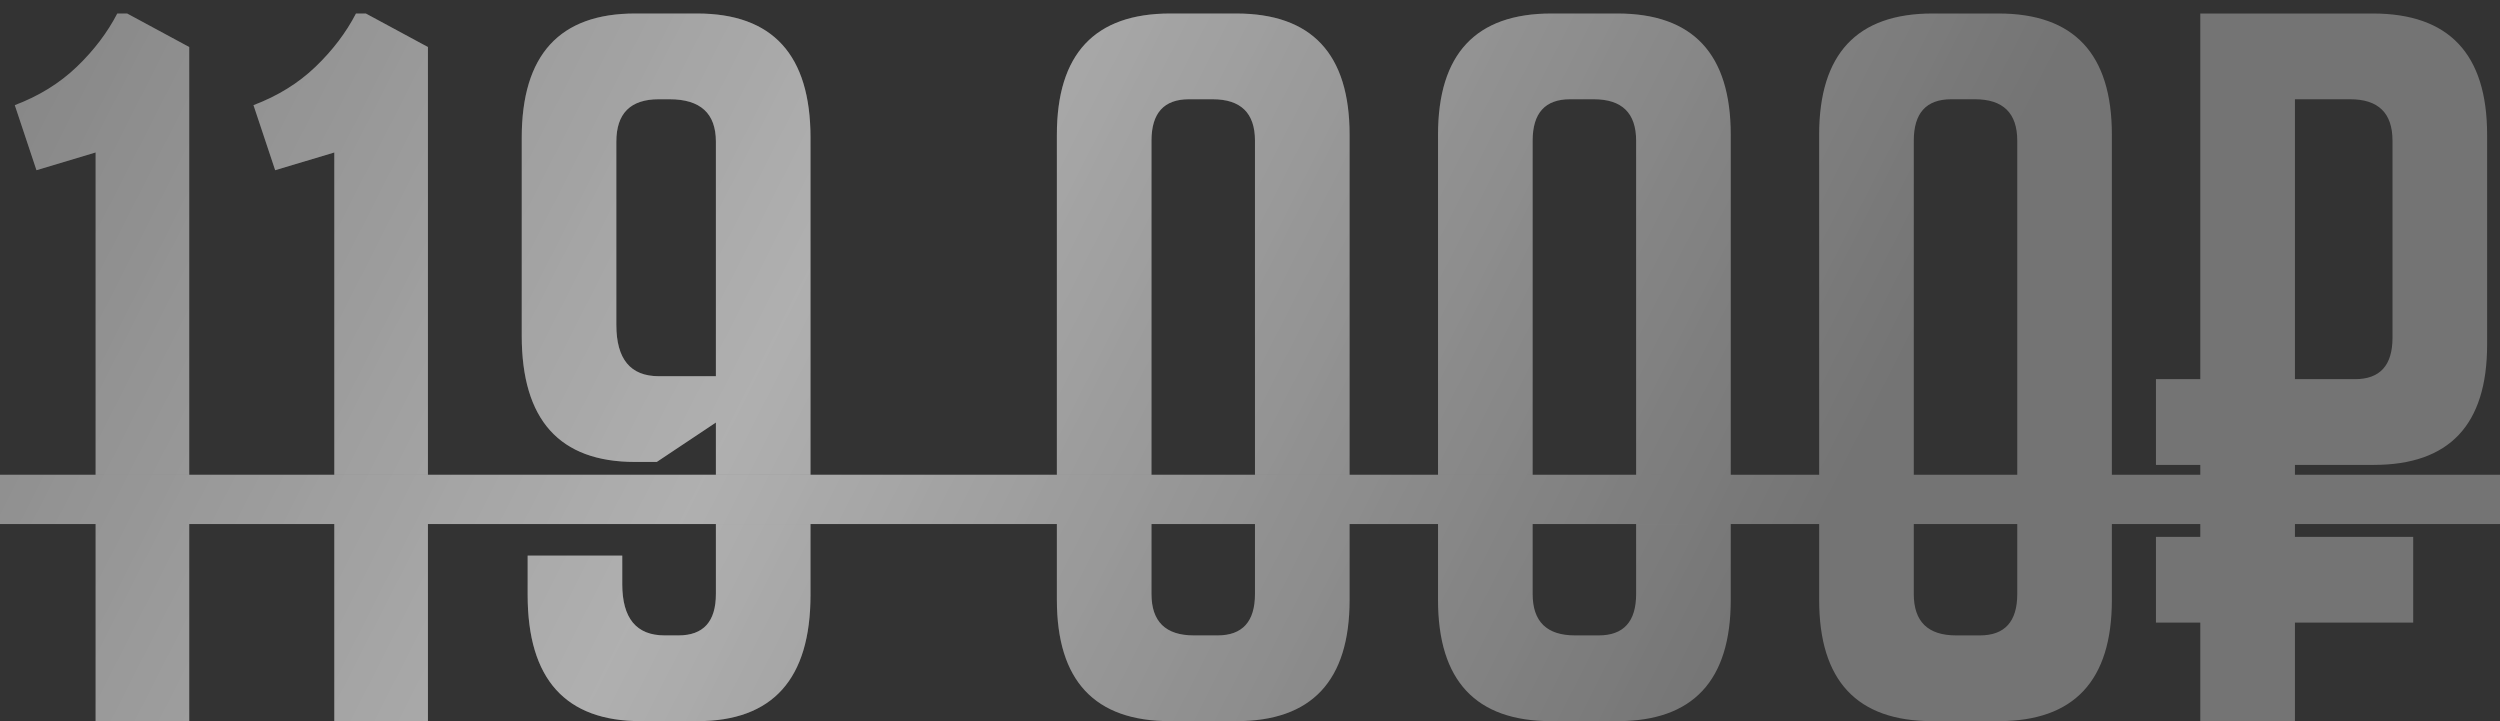 <?xml version="1.0" encoding="UTF-8"?> <svg xmlns="http://www.w3.org/2000/svg" width="104" height="30" viewBox="0 0 104 30" fill="none"><rect x="0" y="0" width="104" height="30" fill="#333333" stroke="none"/> <path d="M1.517 7.081L0.615 4.375C1.626 3.992 2.487 3.459 3.198 2.776C3.909 2.093 4.469 1.355 4.879 0.562H5.289L7.872 1.956V30H3.977V6.343L1.517 7.081ZM11.447 7.081L10.545 4.375C11.556 3.992 12.417 3.459 13.128 2.776C13.838 2.093 14.399 1.355 14.809 0.562H15.219L17.802 1.956V30H13.907V6.343L11.447 7.081ZM25.886 23.112V24.301C25.886 25.722 26.474 26.433 27.649 26.433H28.223C29.262 26.433 29.781 25.859 29.781 24.711V17.577L27.321 19.217H26.419C23.276 19.217 21.704 17.468 21.704 13.969V5.728C21.704 2.284 23.276 0.562 26.419 0.562H29.002C32.146 0.562 33.717 2.284 33.717 5.728V24.752C33.717 28.251 32.146 30 29.002 30H26.665C23.522 30 21.95 28.251 21.95 24.752V23.112H25.886ZM29.781 15.65V5.892C29.781 4.717 29.139 4.129 27.854 4.129H27.403C26.228 4.129 25.64 4.717 25.64 5.892V13.518C25.64 14.939 26.228 15.65 27.403 15.65H29.781ZM48.681 30C45.538 30 43.966 28.319 43.966 24.957V5.605C43.966 2.243 45.538 0.562 48.681 0.562H51.428C54.571 0.562 56.143 2.243 56.143 5.605V24.957C56.143 28.319 54.571 30 51.428 30H48.681ZM49.46 4.129C48.421 4.129 47.902 4.703 47.902 5.851V24.711C47.902 25.859 48.49 26.433 49.665 26.433H50.649C51.688 26.433 52.207 25.859 52.207 24.711V5.851C52.207 4.703 51.619 4.129 50.444 4.129H49.46ZM64.537 30C61.393 30 59.822 28.319 59.822 24.957V5.605C59.822 2.243 61.393 0.562 64.537 0.562H67.284C70.427 0.562 71.999 2.243 71.999 5.605V24.957C71.999 28.319 70.427 30 67.284 30H64.537ZM65.316 4.129C64.277 4.129 63.758 4.703 63.758 5.851V24.711C63.758 25.859 64.345 26.433 65.521 26.433H66.505C67.543 26.433 68.063 25.859 68.063 24.711V5.851C68.063 4.703 67.475 4.129 66.3 4.129H65.316ZM80.392 30C77.249 30 75.677 28.319 75.677 24.957V5.605C75.677 2.243 77.249 0.562 80.392 0.562H83.139C86.282 0.562 87.854 2.243 87.854 5.605V24.957C87.854 28.319 86.282 30 83.139 30H80.392ZM81.171 4.129C80.132 4.129 79.613 4.703 79.613 5.851V24.711C79.613 25.859 80.201 26.433 81.376 26.433H82.36C83.399 26.433 83.918 25.859 83.918 24.711V5.851C83.918 4.703 83.33 4.129 82.155 4.129H81.171ZM95.469 15.773H97.969C99.008 15.773 99.528 15.199 99.528 14.051V5.851C99.528 4.703 98.94 4.129 97.764 4.129H95.469V15.773ZM91.532 19.34H89.688V15.773H91.532V0.562H98.707C101.878 0.562 103.464 2.243 103.464 5.605V14.338C103.464 17.673 101.892 19.34 98.749 19.34H95.469V22.333H100.389V25.9H95.469V30H91.532V25.9H89.688V22.333H91.532V19.34Z" fill="#747474"></path> <path d="M1.517 7.081L0.615 4.375C1.626 3.992 2.487 3.459 3.198 2.776C3.909 2.093 4.469 1.355 4.879 0.562H5.289L7.872 1.956V30H3.977V6.343L1.517 7.081ZM11.447 7.081L10.545 4.375C11.556 3.992 12.417 3.459 13.128 2.776C13.838 2.093 14.399 1.355 14.809 0.562H15.219L17.802 1.956V30H13.907V6.343L11.447 7.081ZM25.886 23.112V24.301C25.886 25.722 26.474 26.433 27.649 26.433H28.223C29.262 26.433 29.781 25.859 29.781 24.711V17.577L27.321 19.217H26.419C23.276 19.217 21.704 17.468 21.704 13.969V5.728C21.704 2.284 23.276 0.562 26.419 0.562H29.002C32.146 0.562 33.717 2.284 33.717 5.728V24.752C33.717 28.251 32.146 30 29.002 30H26.665C23.522 30 21.95 28.251 21.95 24.752V23.112H25.886ZM29.781 15.65V5.892C29.781 4.717 29.139 4.129 27.854 4.129H27.403C26.228 4.129 25.64 4.717 25.64 5.892V13.518C25.64 14.939 26.228 15.65 27.403 15.65H29.781ZM48.681 30C45.538 30 43.966 28.319 43.966 24.957V5.605C43.966 2.243 45.538 0.562 48.681 0.562H51.428C54.571 0.562 56.143 2.243 56.143 5.605V24.957C56.143 28.319 54.571 30 51.428 30H48.681ZM49.46 4.129C48.421 4.129 47.902 4.703 47.902 5.851V24.711C47.902 25.859 48.49 26.433 49.665 26.433H50.649C51.688 26.433 52.207 25.859 52.207 24.711V5.851C52.207 4.703 51.619 4.129 50.444 4.129H49.46ZM64.537 30C61.393 30 59.822 28.319 59.822 24.957V5.605C59.822 2.243 61.393 0.562 64.537 0.562H67.284C70.427 0.562 71.999 2.243 71.999 5.605V24.957C71.999 28.319 70.427 30 67.284 30H64.537ZM65.316 4.129C64.277 4.129 63.758 4.703 63.758 5.851V24.711C63.758 25.859 64.345 26.433 65.521 26.433H66.505C67.543 26.433 68.063 25.859 68.063 24.711V5.851C68.063 4.703 67.475 4.129 66.3 4.129H65.316ZM80.392 30C77.249 30 75.677 28.319 75.677 24.957V5.605C75.677 2.243 77.249 0.562 80.392 0.562H83.139C86.282 0.562 87.854 2.243 87.854 5.605V24.957C87.854 28.319 86.282 30 83.139 30H80.392ZM81.171 4.129C80.132 4.129 79.613 4.703 79.613 5.851V24.711C79.613 25.859 80.201 26.433 81.376 26.433H82.36C83.399 26.433 83.918 25.859 83.918 24.711V5.851C83.918 4.703 83.33 4.129 82.155 4.129H81.171ZM95.469 15.773H97.969C99.008 15.773 99.528 15.199 99.528 14.051V5.851C99.528 4.703 98.94 4.129 97.764 4.129H95.469V15.773ZM91.532 19.34H89.688V15.773H91.532V0.562H98.707C101.878 0.562 103.464 2.243 103.464 5.605V14.338C103.464 17.673 101.892 19.34 98.749 19.34H95.469V22.333H100.389V25.9H95.469V30H91.532V25.9H89.688V22.333H91.532V19.34Z" fill="url(#paint0_linear_140_150)" fill-opacity="0.43"></path> <path d="M0 19.75H104.734V21.8H0V19.75Z" fill="#747474"></path> <path d="M0 19.75H104.734V21.8H0V19.75Z" fill="url(#paint1_linear_140_150)" fill-opacity="0.43"></path> <defs> <linearGradient id="paint0_linear_140_150" x1="-10.898" y1="-8.587" x2="70.098" y2="32.661" gradientUnits="userSpaceOnUse"> <stop stop-color="white" stop-opacity="0"></stop> <stop offset="0.536" stop-color="white"></stop> <stop offset="1" stop-color="white" stop-opacity="0"></stop> </linearGradient> <linearGradient id="paint1_linear_140_150" x1="-10.898" y1="-8.587" x2="70.098" y2="32.661" gradientUnits="userSpaceOnUse"> <stop stop-color="white" stop-opacity="0"></stop> <stop offset="0.536" stop-color="white"></stop> <stop offset="1" stop-color="white" stop-opacity="0"></stop> </linearGradient> </defs> </svg> 